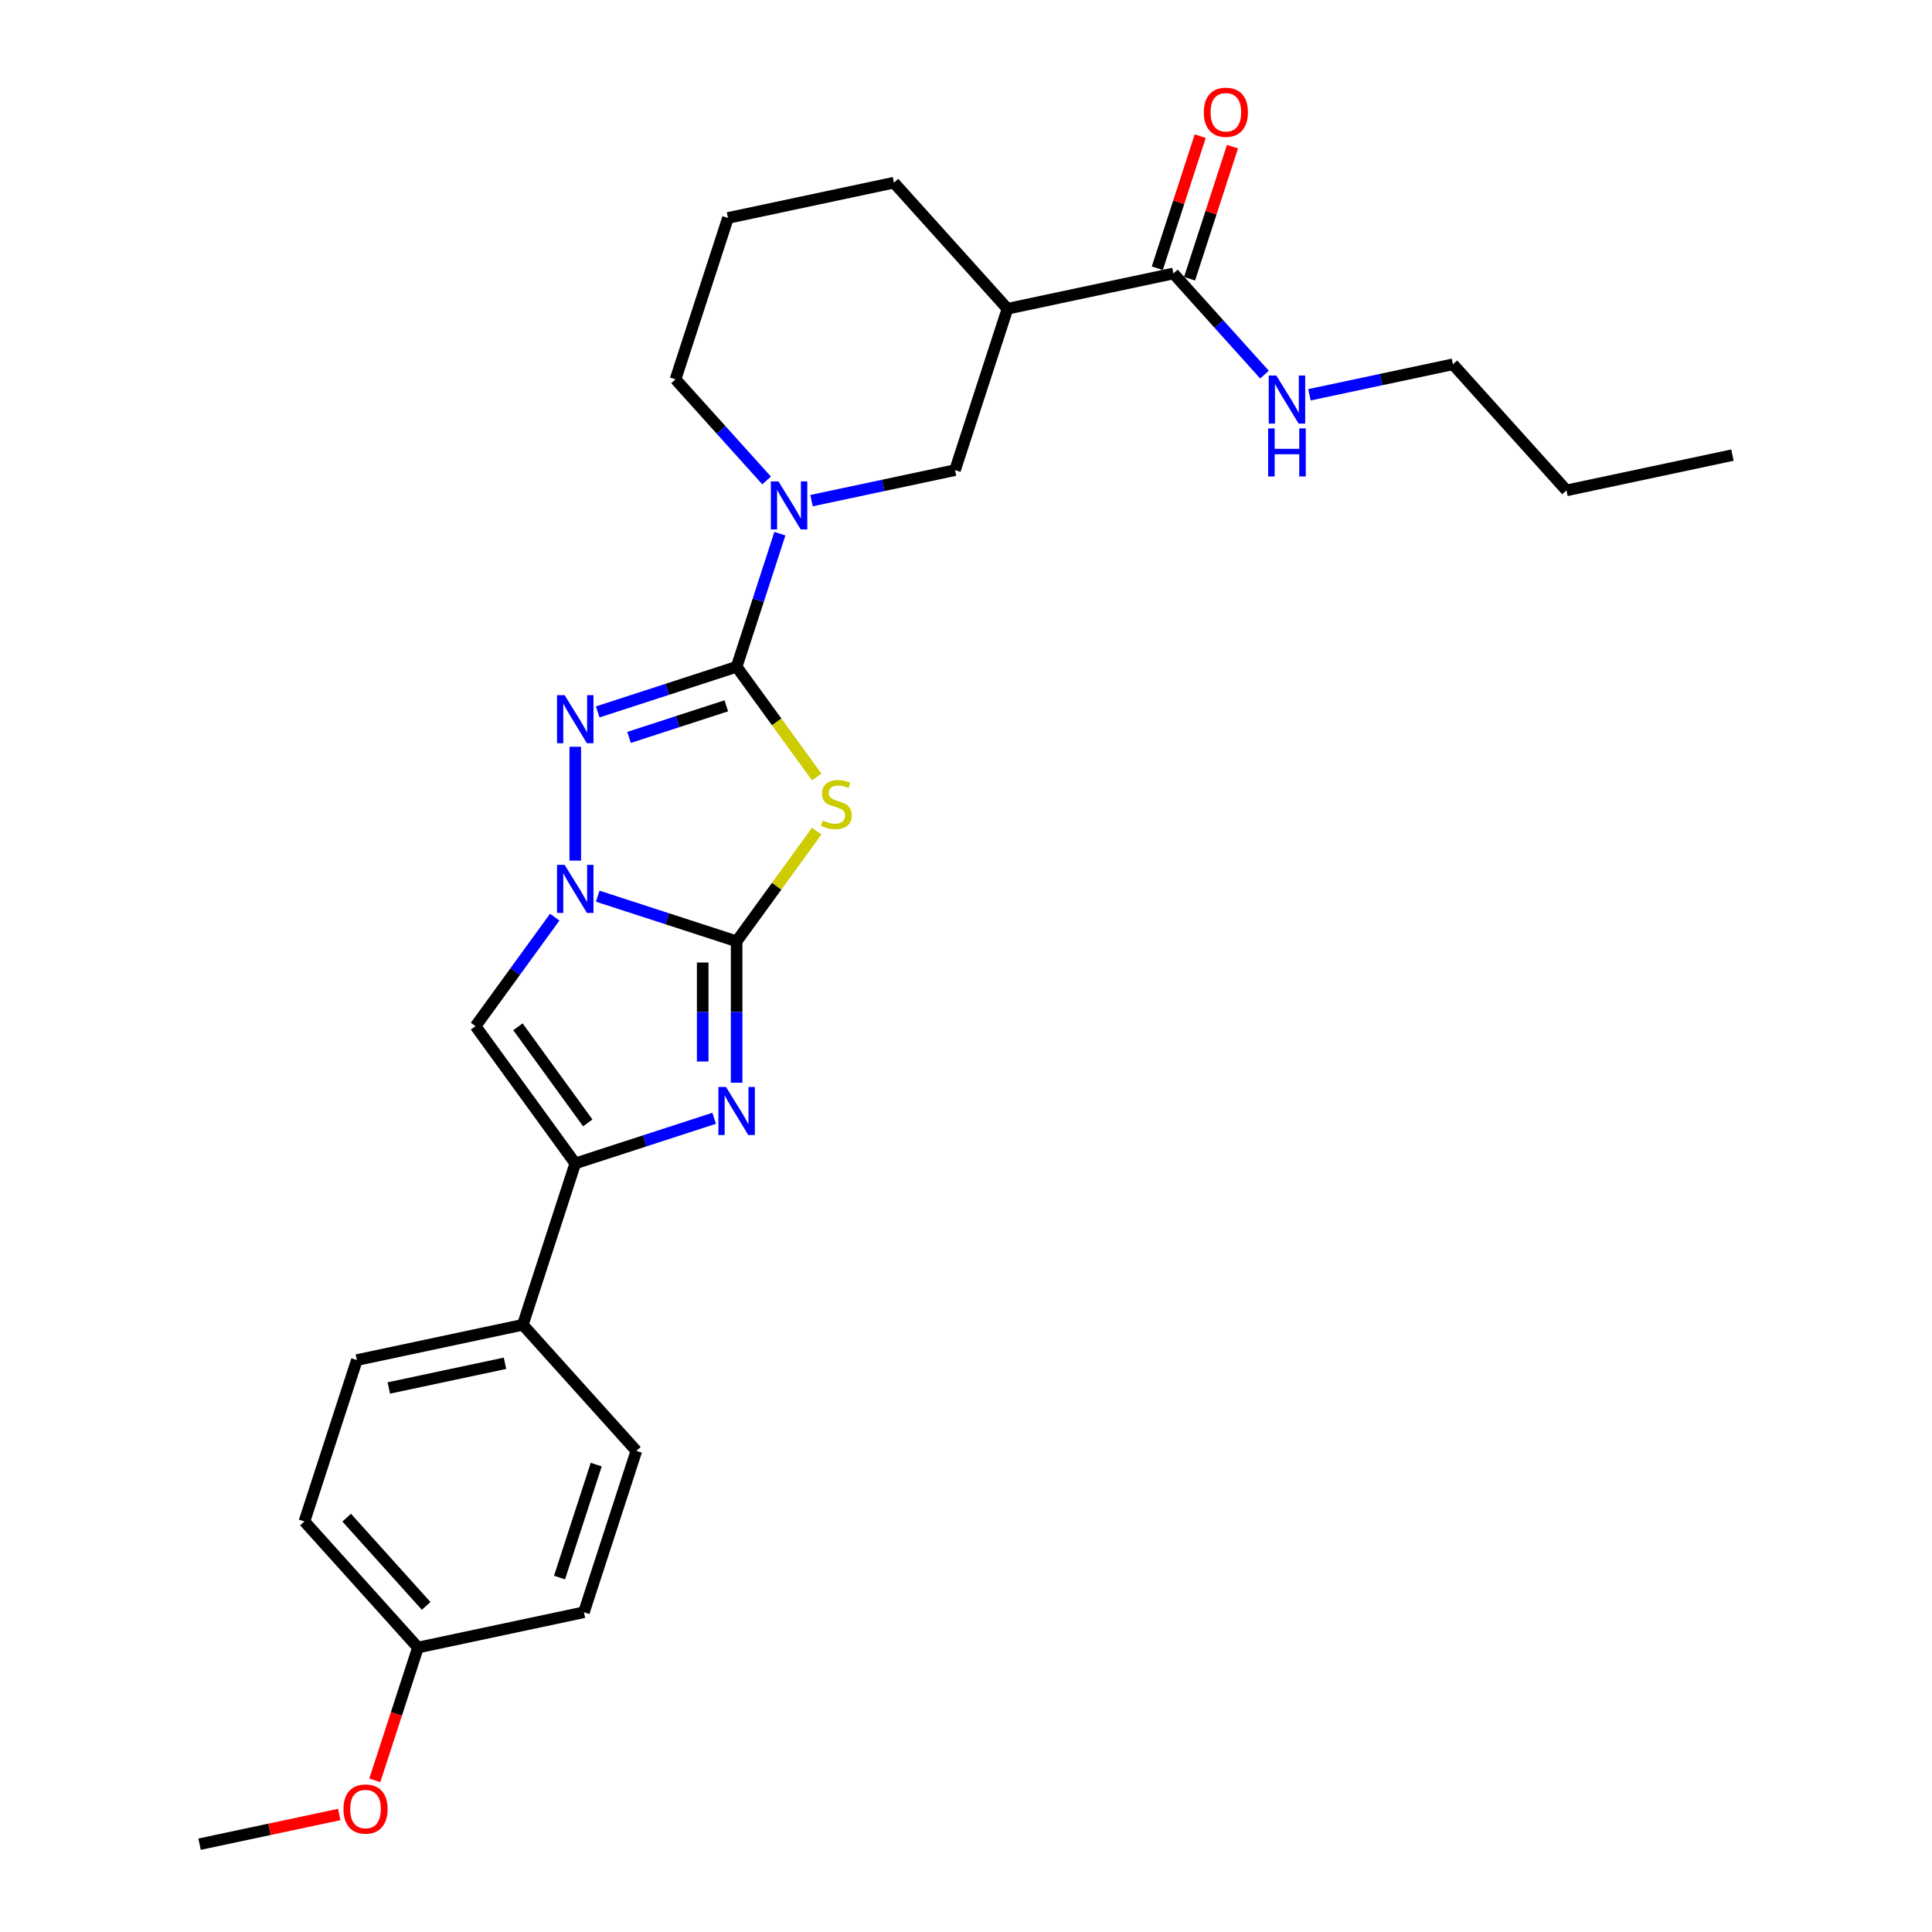 <?xml version='1.0' encoding='iso-8859-1'?>
<svg version='1.1' baseProfile='full'
              xmlns='http://www.w3.org/2000/svg'
                      xmlns:rdkit='http://www.rdkit.org/xml'
                      xmlns:xlink='http://www.w3.org/1999/xlink'
                  xml:space='preserve'
width='1000px' height='1000px' viewBox='0 0 1000 1000'>
<!-- END OF HEADER -->
<rect style='opacity:1.0;fill:#FFFFFF;stroke:none' width='1000' height='1000' x='0' y='0'> </rect>
<path class='bond-1' d='M 381.28,487.225 L 402.006,458.699' style='fill:none;fill-rule:evenodd;stroke:#000000;stroke-width:6px;stroke-linecap:butt;stroke-linejoin:miter;stroke-opacity:1' />
<path class='bond-1' d='M 402.006,458.699 L 422.731,430.172' style='fill:none;fill-rule:evenodd;stroke:#CCCC00;stroke-width:6px;stroke-linecap:butt;stroke-linejoin:miter;stroke-opacity:1' />
<path class='bond-2' d='M 381.28,487.225 L 345.332,475.545' style='fill:none;fill-rule:evenodd;stroke:#000000;stroke-width:6px;stroke-linecap:butt;stroke-linejoin:miter;stroke-opacity:1' />
<path class='bond-2' d='M 345.332,475.545 L 309.383,463.864' style='fill:none;fill-rule:evenodd;stroke:#0000FF;stroke-width:6px;stroke-linecap:butt;stroke-linejoin:miter;stroke-opacity:1' />
<path class='bond-4' d='M 381.28,487.225 L 381.28,523.821' style='fill:none;fill-rule:evenodd;stroke:#000000;stroke-width:6px;stroke-linecap:butt;stroke-linejoin:miter;stroke-opacity:1' />
<path class='bond-4' d='M 381.28,523.821 L 381.28,560.417' style='fill:none;fill-rule:evenodd;stroke:#0000FF;stroke-width:6px;stroke-linecap:butt;stroke-linejoin:miter;stroke-opacity:1' />
<path class='bond-4' d='M 363.715,498.204 L 363.715,523.821' style='fill:none;fill-rule:evenodd;stroke:#000000;stroke-width:6px;stroke-linecap:butt;stroke-linejoin:miter;stroke-opacity:1' />
<path class='bond-4' d='M 363.715,523.821 L 363.715,549.438' style='fill:none;fill-rule:evenodd;stroke:#0000FF;stroke-width:6px;stroke-linecap:butt;stroke-linejoin:miter;stroke-opacity:1' />
<path class='bond-0' d='M 381.28,345.124 L 402.006,373.65' style='fill:none;fill-rule:evenodd;stroke:#000000;stroke-width:6px;stroke-linecap:butt;stroke-linejoin:miter;stroke-opacity:1' />
<path class='bond-0' d='M 402.006,373.65 L 422.731,402.177' style='fill:none;fill-rule:evenodd;stroke:#CCCC00;stroke-width:6px;stroke-linecap:butt;stroke-linejoin:miter;stroke-opacity:1' />
<path class='bond-7' d='M 381.28,345.124 L 392.472,310.677' style='fill:none;fill-rule:evenodd;stroke:#000000;stroke-width:6px;stroke-linecap:butt;stroke-linejoin:miter;stroke-opacity:1' />
<path class='bond-7' d='M 392.472,310.677 L 403.665,276.231' style='fill:none;fill-rule:evenodd;stroke:#0000FF;stroke-width:6px;stroke-linecap:butt;stroke-linejoin:miter;stroke-opacity:1' />
<path class='bond-28' d='M 381.28,345.124 L 345.332,356.804' style='fill:none;fill-rule:evenodd;stroke:#000000;stroke-width:6px;stroke-linecap:butt;stroke-linejoin:miter;stroke-opacity:1' />
<path class='bond-28' d='M 345.332,356.804 L 309.383,368.485' style='fill:none;fill-rule:evenodd;stroke:#0000FF;stroke-width:6px;stroke-linecap:butt;stroke-linejoin:miter;stroke-opacity:1' />
<path class='bond-28' d='M 375.923,365.333 L 350.759,373.509' style='fill:none;fill-rule:evenodd;stroke:#000000;stroke-width:6px;stroke-linecap:butt;stroke-linejoin:miter;stroke-opacity:1' />
<path class='bond-28' d='M 350.759,373.509 L 325.595,381.686' style='fill:none;fill-rule:evenodd;stroke:#0000FF;stroke-width:6px;stroke-linecap:butt;stroke-linejoin:miter;stroke-opacity:1' />
<path class='bond-3' d='M 297.755,445.455 L 297.755,386.528' style='fill:none;fill-rule:evenodd;stroke:#0000FF;stroke-width:6px;stroke-linecap:butt;stroke-linejoin:miter;stroke-opacity:1' />
<path class='bond-6' d='M 287.125,474.717 L 266.63,502.927' style='fill:none;fill-rule:evenodd;stroke:#0000FF;stroke-width:6px;stroke-linecap:butt;stroke-linejoin:miter;stroke-opacity:1' />
<path class='bond-6' d='M 266.63,502.927 L 246.134,531.136' style='fill:none;fill-rule:evenodd;stroke:#000000;stroke-width:6px;stroke-linecap:butt;stroke-linejoin:miter;stroke-opacity:1' />
<path class='bond-5' d='M 369.652,578.826 L 333.704,590.507' style='fill:none;fill-rule:evenodd;stroke:#0000FF;stroke-width:6px;stroke-linecap:butt;stroke-linejoin:miter;stroke-opacity:1' />
<path class='bond-5' d='M 333.704,590.507 L 297.755,602.187' style='fill:none;fill-rule:evenodd;stroke:#000000;stroke-width:6px;stroke-linecap:butt;stroke-linejoin:miter;stroke-opacity:1' />
<path class='bond-11' d='M 297.755,602.187 L 270.616,685.712' style='fill:none;fill-rule:evenodd;stroke:#000000;stroke-width:6px;stroke-linecap:butt;stroke-linejoin:miter;stroke-opacity:1' />
<path class='bond-27' d='M 297.755,602.187 L 246.134,531.136' style='fill:none;fill-rule:evenodd;stroke:#000000;stroke-width:6px;stroke-linecap:butt;stroke-linejoin:miter;stroke-opacity:1' />
<path class='bond-27' d='M 304.222,581.205 L 268.087,531.47' style='fill:none;fill-rule:evenodd;stroke:#000000;stroke-width:6px;stroke-linecap:butt;stroke-linejoin:miter;stroke-opacity:1' />
<path class='bond-10' d='M 420.047,259.128 L 457.185,251.234' style='fill:none;fill-rule:evenodd;stroke:#0000FF;stroke-width:6px;stroke-linecap:butt;stroke-linejoin:miter;stroke-opacity:1' />
<path class='bond-10' d='M 457.185,251.234 L 494.323,243.34' style='fill:none;fill-rule:evenodd;stroke:#000000;stroke-width:6px;stroke-linecap:butt;stroke-linejoin:miter;stroke-opacity:1' />
<path class='bond-16' d='M 396.791,248.685 L 373.222,222.51' style='fill:none;fill-rule:evenodd;stroke:#0000FF;stroke-width:6px;stroke-linecap:butt;stroke-linejoin:miter;stroke-opacity:1' />
<path class='bond-16' d='M 373.222,222.51 L 349.654,196.334' style='fill:none;fill-rule:evenodd;stroke:#000000;stroke-width:6px;stroke-linecap:butt;stroke-linejoin:miter;stroke-opacity:1' />
<path class='bond-8' d='M 521.462,159.815 L 494.323,243.34' style='fill:none;fill-rule:evenodd;stroke:#000000;stroke-width:6px;stroke-linecap:butt;stroke-linejoin:miter;stroke-opacity:1' />
<path class='bond-9' d='M 521.462,159.815 L 607.366,141.556' style='fill:none;fill-rule:evenodd;stroke:#000000;stroke-width:6px;stroke-linecap:butt;stroke-linejoin:miter;stroke-opacity:1' />
<path class='bond-30' d='M 521.462,159.815 L 462.697,94.55' style='fill:none;fill-rule:evenodd;stroke:#000000;stroke-width:6px;stroke-linecap:butt;stroke-linejoin:miter;stroke-opacity:1' />
<path class='bond-12' d='M 615.718,144.269 L 626.825,110.086' style='fill:none;fill-rule:evenodd;stroke:#000000;stroke-width:6px;stroke-linecap:butt;stroke-linejoin:miter;stroke-opacity:1' />
<path class='bond-12' d='M 626.825,110.086 L 637.932,75.903' style='fill:none;fill-rule:evenodd;stroke:#FF0000;stroke-width:6px;stroke-linecap:butt;stroke-linejoin:miter;stroke-opacity:1' />
<path class='bond-12' d='M 599.013,138.842 L 610.12,104.658' style='fill:none;fill-rule:evenodd;stroke:#000000;stroke-width:6px;stroke-linecap:butt;stroke-linejoin:miter;stroke-opacity:1' />
<path class='bond-12' d='M 610.12,104.658 L 621.227,70.475' style='fill:none;fill-rule:evenodd;stroke:#FF0000;stroke-width:6px;stroke-linecap:butt;stroke-linejoin:miter;stroke-opacity:1' />
<path class='bond-13' d='M 607.366,141.556 L 630.934,167.731' style='fill:none;fill-rule:evenodd;stroke:#000000;stroke-width:6px;stroke-linecap:butt;stroke-linejoin:miter;stroke-opacity:1' />
<path class='bond-13' d='M 630.934,167.731 L 654.503,193.907' style='fill:none;fill-rule:evenodd;stroke:#0000FF;stroke-width:6px;stroke-linecap:butt;stroke-linejoin:miter;stroke-opacity:1' />
<path class='bond-14' d='M 270.616,685.712 L 184.712,703.971' style='fill:none;fill-rule:evenodd;stroke:#000000;stroke-width:6px;stroke-linecap:butt;stroke-linejoin:miter;stroke-opacity:1' />
<path class='bond-14' d='M 261.383,705.631 L 201.25,718.413' style='fill:none;fill-rule:evenodd;stroke:#000000;stroke-width:6px;stroke-linecap:butt;stroke-linejoin:miter;stroke-opacity:1' />
<path class='bond-15' d='M 270.616,685.712 L 329.382,750.977' style='fill:none;fill-rule:evenodd;stroke:#000000;stroke-width:6px;stroke-linecap:butt;stroke-linejoin:miter;stroke-opacity:1' />
<path class='bond-23' d='M 677.759,204.349 L 714.897,196.455' style='fill:none;fill-rule:evenodd;stroke:#0000FF;stroke-width:6px;stroke-linecap:butt;stroke-linejoin:miter;stroke-opacity:1' />
<path class='bond-23' d='M 714.897,196.455 L 752.035,188.561' style='fill:none;fill-rule:evenodd;stroke:#000000;stroke-width:6px;stroke-linecap:butt;stroke-linejoin:miter;stroke-opacity:1' />
<path class='bond-19' d='M 184.712,703.971 L 157.574,787.496' style='fill:none;fill-rule:evenodd;stroke:#000000;stroke-width:6px;stroke-linecap:butt;stroke-linejoin:miter;stroke-opacity:1' />
<path class='bond-18' d='M 329.382,750.977 L 302.243,834.502' style='fill:none;fill-rule:evenodd;stroke:#000000;stroke-width:6px;stroke-linecap:butt;stroke-linejoin:miter;stroke-opacity:1' />
<path class='bond-18' d='M 308.606,758.078 L 289.609,816.545' style='fill:none;fill-rule:evenodd;stroke:#000000;stroke-width:6px;stroke-linecap:butt;stroke-linejoin:miter;stroke-opacity:1' />
<path class='bond-22' d='M 349.654,196.334 L 376.793,112.809' style='fill:none;fill-rule:evenodd;stroke:#000000;stroke-width:6px;stroke-linecap:butt;stroke-linejoin:miter;stroke-opacity:1' />
<path class='bond-17' d='M 216.339,852.761 L 302.243,834.502' style='fill:none;fill-rule:evenodd;stroke:#000000;stroke-width:6px;stroke-linecap:butt;stroke-linejoin:miter;stroke-opacity:1' />
<path class='bond-21' d='M 216.339,852.761 L 205.169,887.138' style='fill:none;fill-rule:evenodd;stroke:#000000;stroke-width:6px;stroke-linecap:butt;stroke-linejoin:miter;stroke-opacity:1' />
<path class='bond-21' d='M 205.169,887.138 L 194,921.514' style='fill:none;fill-rule:evenodd;stroke:#FF0000;stroke-width:6px;stroke-linecap:butt;stroke-linejoin:miter;stroke-opacity:1' />
<path class='bond-29' d='M 216.339,852.761 L 157.574,787.496' style='fill:none;fill-rule:evenodd;stroke:#000000;stroke-width:6px;stroke-linecap:butt;stroke-linejoin:miter;stroke-opacity:1' />
<path class='bond-29' d='M 220.577,831.218 L 179.441,785.533' style='fill:none;fill-rule:evenodd;stroke:#000000;stroke-width:6px;stroke-linecap:butt;stroke-linejoin:miter;stroke-opacity:1' />
<path class='bond-20' d='M 462.697,94.55 L 376.793,112.809' style='fill:none;fill-rule:evenodd;stroke:#000000;stroke-width:6px;stroke-linecap:butt;stroke-linejoin:miter;stroke-opacity:1' />
<path class='bond-24' d='M 175.587,939.179 L 139.442,946.862' style='fill:none;fill-rule:evenodd;stroke:#FF0000;stroke-width:6px;stroke-linecap:butt;stroke-linejoin:miter;stroke-opacity:1' />
<path class='bond-24' d='M 139.442,946.862 L 103.296,954.545' style='fill:none;fill-rule:evenodd;stroke:#000000;stroke-width:6px;stroke-linecap:butt;stroke-linejoin:miter;stroke-opacity:1' />
<path class='bond-25' d='M 752.035,188.561 L 810.8,253.827' style='fill:none;fill-rule:evenodd;stroke:#000000;stroke-width:6px;stroke-linecap:butt;stroke-linejoin:miter;stroke-opacity:1' />
<path class='bond-26' d='M 810.8,253.827 L 896.704,235.567' style='fill:none;fill-rule:evenodd;stroke:#000000;stroke-width:6px;stroke-linecap:butt;stroke-linejoin:miter;stroke-opacity:1' />
<path  class='atom-2' d='M 425.875 424.711
Q 426.156 424.816, 427.316 425.308
Q 428.475 425.8, 429.74 426.116
Q 431.039 426.397, 432.304 426.397
Q 434.658 426.397, 436.028 425.273
Q 437.398 424.114, 437.398 422.111
Q 437.398 420.741, 436.695 419.898
Q 436.028 419.055, 434.974 418.598
Q 433.92 418.142, 432.164 417.615
Q 429.95 416.947, 428.615 416.315
Q 427.316 415.683, 426.367 414.348
Q 425.454 413.013, 425.454 410.765
Q 425.454 407.638, 427.562 405.706
Q 429.704 403.774, 433.92 403.774
Q 436.801 403.774, 440.068 405.144
L 439.26 407.849
Q 436.274 406.619, 434.025 406.619
Q 431.601 406.619, 430.267 407.638
Q 428.932 408.622, 428.967 410.343
Q 428.967 411.678, 429.634 412.486
Q 430.337 413.294, 431.32 413.751
Q 432.339 414.207, 434.025 414.734
Q 436.274 415.437, 437.609 416.139
Q 438.943 416.842, 439.892 418.282
Q 440.876 419.687, 440.876 422.111
Q 440.876 425.554, 438.557 427.416
Q 436.274 429.243, 432.445 429.243
Q 430.231 429.243, 428.545 428.751
Q 426.894 428.294, 424.927 427.486
L 425.875 424.711
' fill='#CCCC00'/>
<path  class='atom-3' d='M 292.258 447.65
L 300.408 460.824
Q 301.216 462.124, 302.515 464.477
Q 303.815 466.831, 303.885 466.971
L 303.885 447.65
L 307.188 447.65
L 307.188 472.522
L 303.78 472.522
L 295.033 458.119
Q 294.014 456.433, 292.925 454.501
Q 291.871 452.568, 291.555 451.971
L 291.555 472.522
L 288.323 472.522
L 288.323 447.65
L 292.258 447.65
' fill='#0000FF'/>
<path  class='atom-4' d='M 292.258 359.827
L 300.408 373.001
Q 301.216 374.3, 302.515 376.654
Q 303.815 379.008, 303.885 379.148
L 303.885 359.827
L 307.188 359.827
L 307.188 384.699
L 303.78 384.699
L 295.033 370.296
Q 294.014 368.609, 292.925 366.677
Q 291.871 364.745, 291.555 364.148
L 291.555 384.699
L 288.323 384.699
L 288.323 359.827
L 292.258 359.827
' fill='#0000FF'/>
<path  class='atom-5' d='M 375.782 562.612
L 383.932 575.786
Q 384.74 577.086, 386.04 579.439
Q 387.34 581.793, 387.41 581.933
L 387.41 562.612
L 390.712 562.612
L 390.712 587.484
L 387.305 587.484
L 378.558 573.081
Q 377.539 571.395, 376.45 569.462
Q 375.396 567.53, 375.08 566.933
L 375.08 587.484
L 371.848 587.484
L 371.848 562.612
L 375.782 562.612
' fill='#0000FF'/>
<path  class='atom-8' d='M 402.921 249.164
L 411.071 262.337
Q 411.879 263.637, 413.179 265.99
Q 414.479 268.344, 414.549 268.485
L 414.549 249.164
L 417.851 249.164
L 417.851 274.035
L 414.444 274.035
L 405.696 259.632
Q 404.678 257.946, 403.589 256.014
Q 402.535 254.082, 402.219 253.484
L 402.219 274.035
L 398.987 274.035
L 398.987 249.164
L 402.921 249.164
' fill='#0000FF'/>
<path  class='atom-13' d='M 623.088 58.101
Q 623.088 52.129, 626.038 48.792
Q 628.989 45.455, 634.505 45.455
Q 640.02 45.455, 642.971 48.792
Q 645.922 52.129, 645.922 58.101
Q 645.922 64.143, 642.936 67.586
Q 639.95 70.993, 634.505 70.993
Q 629.024 70.993, 626.038 67.586
Q 623.088 64.178, 623.088 58.101
M 634.505 68.183
Q 638.299 68.183, 640.336 65.654
Q 642.409 63.089, 642.409 58.101
Q 642.409 53.218, 640.336 50.759
Q 638.299 48.265, 634.505 48.265
Q 630.711 48.265, 628.638 50.724
Q 626.601 53.183, 626.601 58.101
Q 626.601 63.125, 628.638 65.654
Q 630.711 68.183, 634.505 68.183
' fill='#FF0000'/>
<path  class='atom-14' d='M 660.633 194.385
L 668.783 207.559
Q 669.591 208.858, 670.891 211.212
Q 672.191 213.566, 672.261 213.706
L 672.261 194.385
L 675.563 194.385
L 675.563 219.257
L 672.156 219.257
L 663.408 204.854
Q 662.39 203.167, 661.301 201.235
Q 660.247 199.303, 659.931 198.706
L 659.931 219.257
L 656.699 219.257
L 656.699 194.385
L 660.633 194.385
' fill='#0000FF'/>
<path  class='atom-14' d='M 656.4 221.744
L 659.773 221.744
L 659.773 232.318
L 672.489 232.318
L 672.489 221.744
L 675.862 221.744
L 675.862 246.615
L 672.489 246.615
L 672.489 235.128
L 659.773 235.128
L 659.773 246.615
L 656.4 246.615
L 656.4 221.744
' fill='#0000FF'/>
<path  class='atom-22' d='M 177.783 936.356
Q 177.783 930.384, 180.734 927.047
Q 183.685 923.71, 189.2 923.71
Q 194.715 923.71, 197.666 927.047
Q 200.617 930.384, 200.617 936.356
Q 200.617 942.398, 197.631 945.841
Q 194.645 949.249, 189.2 949.249
Q 183.72 949.249, 180.734 945.841
Q 177.783 942.434, 177.783 936.356
M 189.2 946.438
Q 192.994 946.438, 195.031 943.909
Q 197.104 941.345, 197.104 936.356
Q 197.104 931.473, 195.031 929.014
Q 192.994 926.52, 189.2 926.52
Q 185.406 926.52, 183.333 928.979
Q 181.296 931.438, 181.296 936.356
Q 181.296 941.38, 183.333 943.909
Q 185.406 946.438, 189.2 946.438
' fill='#FF0000'/>
</svg>
